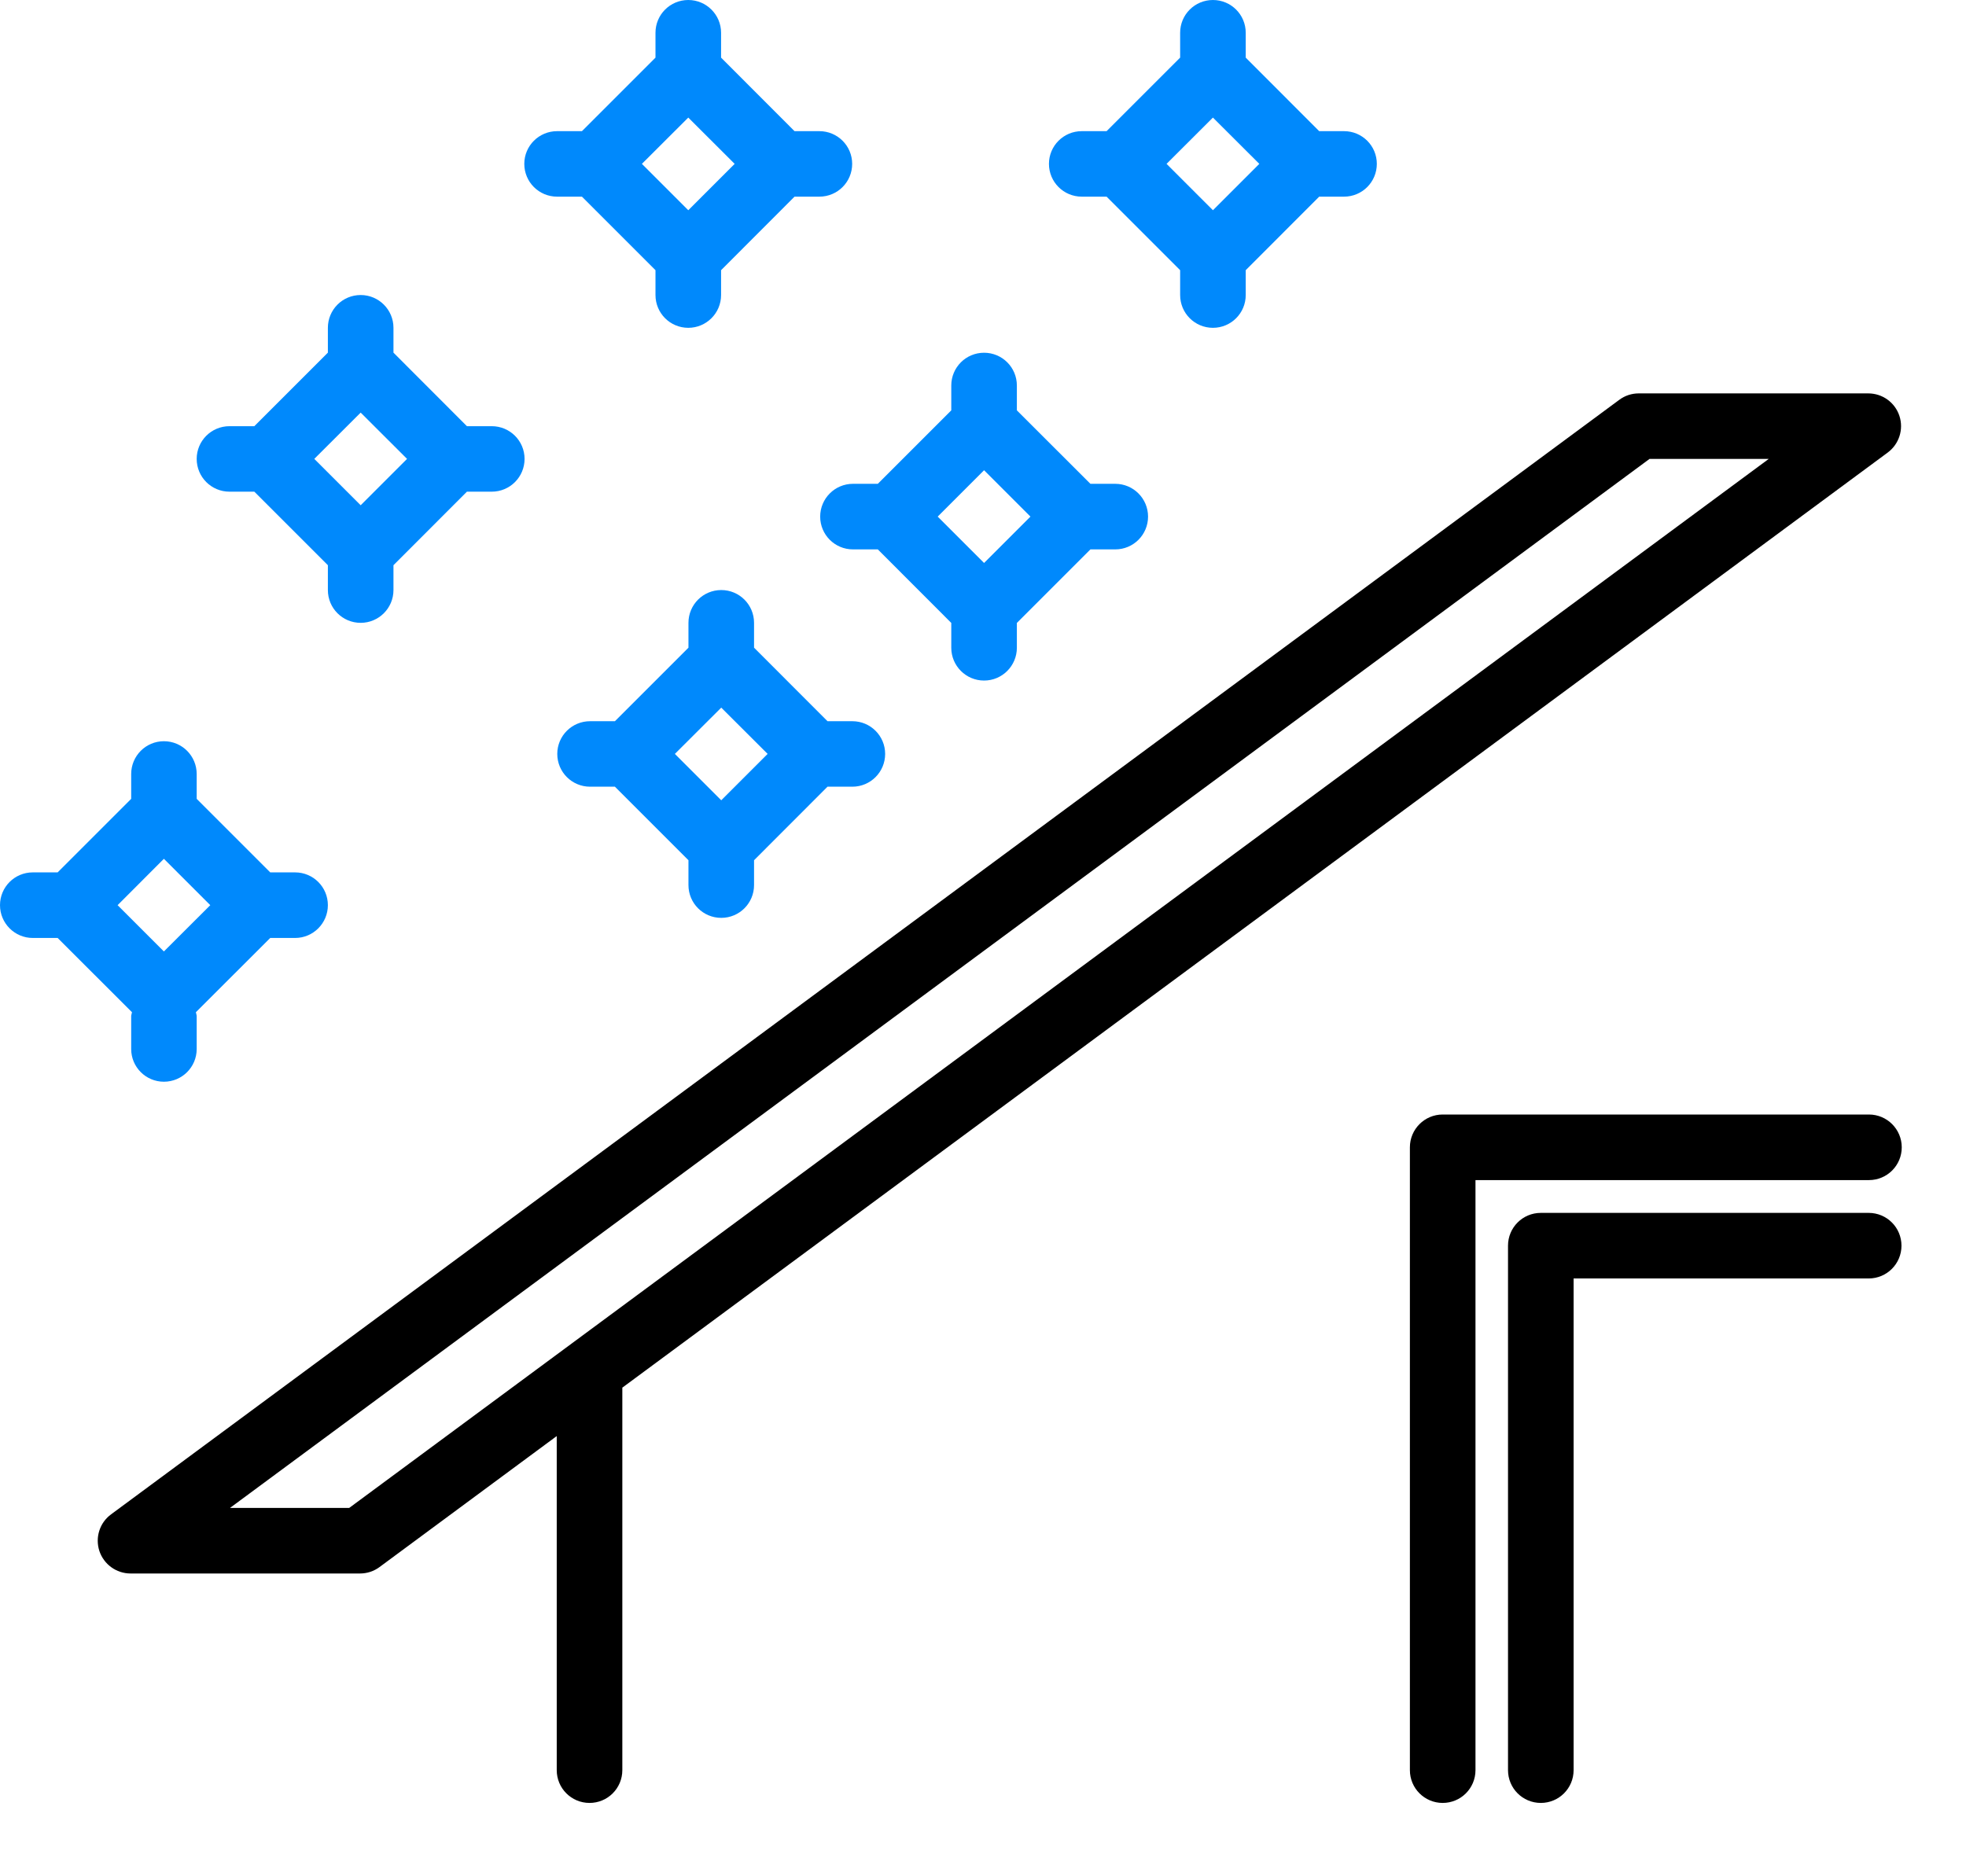 <svg width="22" height="21" viewBox="0 0 22 21" fill="none" xmlns="http://www.w3.org/2000/svg">
<path d="M21.124 5.065C21.252 4.97 21.304 4.805 21.255 4.655C21.205 4.504 21.065 4.403 20.906 4.403H18.338C18.259 4.403 18.183 4.428 18.12 4.475L1.243 16.949C1.115 17.043 1.063 17.208 1.112 17.359C1.162 17.509 1.302 17.611 1.461 17.611H4.029C4.107 17.611 4.184 17.586 4.247 17.539L6.23 16.073V19.812C6.23 20.015 6.394 20.179 6.597 20.179C6.8 20.179 6.964 20.015 6.964 19.812V15.531L21.124 5.065ZM3.908 16.877H2.574L18.459 5.136H19.793L3.908 16.877Z" fill="black"/>
<path d="M20.914 12.474H16.144C15.941 12.474 15.777 12.639 15.777 12.841V19.812C15.777 20.015 15.941 20.179 16.144 20.179C16.347 20.179 16.511 20.015 16.511 19.812V13.208H20.914C21.117 13.208 21.281 13.044 21.281 12.841C21.281 12.639 21.117 12.474 20.914 12.474Z" fill="black"/>
<path d="M20.911 13.575H17.242C17.039 13.575 16.875 13.739 16.875 13.942V19.812C16.875 20.015 17.039 20.179 17.242 20.179C17.445 20.179 17.609 20.015 17.609 19.812V14.309H20.911C21.114 14.309 21.278 14.145 21.278 13.942C21.278 13.739 21.114 13.575 20.911 13.575Z" fill="black"/>
<path d="M8.071 10.273C8.274 10.273 8.438 10.109 8.438 9.906V9.628L9.26 8.805H9.538C9.741 8.805 9.905 8.641 9.905 8.438C9.905 8.236 9.741 8.072 9.538 8.072H9.26L8.438 7.249V6.971C8.438 6.768 8.274 6.604 8.071 6.604C7.868 6.604 7.704 6.768 7.704 6.971V7.249L6.881 8.072H6.603C6.4 8.072 6.236 8.236 6.236 8.438C6.236 8.641 6.4 8.805 6.603 8.805H6.881L7.704 9.628V9.906C7.704 10.109 7.868 10.273 8.071 10.273ZM8.071 7.92L8.59 8.438L8.071 8.957L7.552 8.438L8.071 7.92Z" fill="#0089FC"/>
<path d="M6.234 2.201H6.512L7.335 3.024V3.302C7.335 3.505 7.499 3.669 7.702 3.669C7.904 3.669 8.069 3.505 8.069 3.302V3.024L8.891 2.201H9.169C9.372 2.201 9.536 2.037 9.536 1.834C9.536 1.632 9.372 1.468 9.169 1.468H8.891L8.069 0.645V0.367C8.069 0.164 7.904 0 7.702 0C7.499 0 7.335 0.164 7.335 0.367V0.645L6.512 1.468H6.234C6.031 1.468 5.867 1.632 5.867 1.834C5.867 2.037 6.031 2.201 6.234 2.201ZM7.702 1.316L8.221 1.834L7.702 2.353L7.183 1.834L7.702 1.316Z" fill="#0089FC"/>
<path d="M12.105 2.201H12.383L13.206 3.024V3.302C13.206 3.505 13.37 3.669 13.573 3.669C13.776 3.669 13.94 3.505 13.94 3.302V3.024L14.762 2.201H15.04C15.243 2.201 15.407 2.037 15.407 1.834C15.407 1.632 15.243 1.468 15.04 1.468H14.762L13.94 0.645V0.367C13.94 0.164 13.776 0 13.573 0C13.37 0 13.206 0.164 13.206 0.367V0.645L12.383 1.468H12.105C11.902 1.468 11.738 1.632 11.738 1.834C11.738 2.037 11.902 2.201 12.105 2.201ZM13.573 1.316L14.092 1.834L13.573 2.353L13.054 1.834L13.573 1.316Z" fill="#0089FC"/>
<path d="M1.477 11.329C1.475 11.345 1.468 11.358 1.468 11.374V11.741C1.468 11.943 1.632 12.107 1.834 12.107C2.037 12.107 2.201 11.943 2.201 11.741V11.374C2.201 11.358 2.194 11.345 2.192 11.329L3.024 10.498H3.302C3.505 10.498 3.669 10.333 3.669 10.131C3.669 9.928 3.505 9.764 3.302 9.764H3.024L2.201 8.941V8.663C2.201 8.46 2.037 8.296 1.834 8.296C1.632 8.296 1.468 8.46 1.468 8.663V8.941L0.645 9.764H0.367C0.164 9.764 0 9.928 0 10.131C0 10.333 0.164 10.498 0.367 10.498H0.645L1.477 11.329ZM1.834 9.612L2.353 10.131L1.834 10.649L1.316 10.131L1.834 9.612Z" fill="#0089FC"/>
<path d="M2.568 5.503H2.846L3.669 6.326V6.604C3.669 6.807 3.833 6.971 4.036 6.971C4.238 6.971 4.403 6.807 4.403 6.604V6.326L5.225 5.503H5.503C5.706 5.503 5.87 5.339 5.87 5.136C5.87 4.934 5.706 4.77 5.503 4.77H5.225L4.403 3.947V3.669C4.403 3.466 4.238 3.302 4.036 3.302C3.833 3.302 3.669 3.466 3.669 3.669V3.947L2.846 4.77H2.568C2.365 4.77 2.201 4.934 2.201 5.136C2.201 5.339 2.365 5.503 2.568 5.503ZM4.036 4.618L4.555 5.136L4.036 5.655L3.517 5.136L4.036 4.618Z" fill="#0089FC"/>
<path d="M9.823 5.415H9.545C9.342 5.415 9.178 5.58 9.178 5.782C9.178 5.985 9.342 6.149 9.545 6.149H9.823L10.645 6.972V7.25C10.645 7.452 10.809 7.617 11.012 7.617C11.215 7.617 11.379 7.452 11.379 7.25V6.972L12.202 6.149H12.48C12.683 6.149 12.847 5.985 12.847 5.782C12.847 5.58 12.683 5.415 12.48 5.415H12.202L11.379 4.593V4.315C11.379 4.112 11.215 3.948 11.012 3.948C10.809 3.948 10.645 4.112 10.645 4.315V4.593L9.823 5.415ZM11.012 6.301L10.493 5.782L11.012 5.263L11.531 5.782L11.012 6.301Z" fill="#0089FC"/>
</svg>
